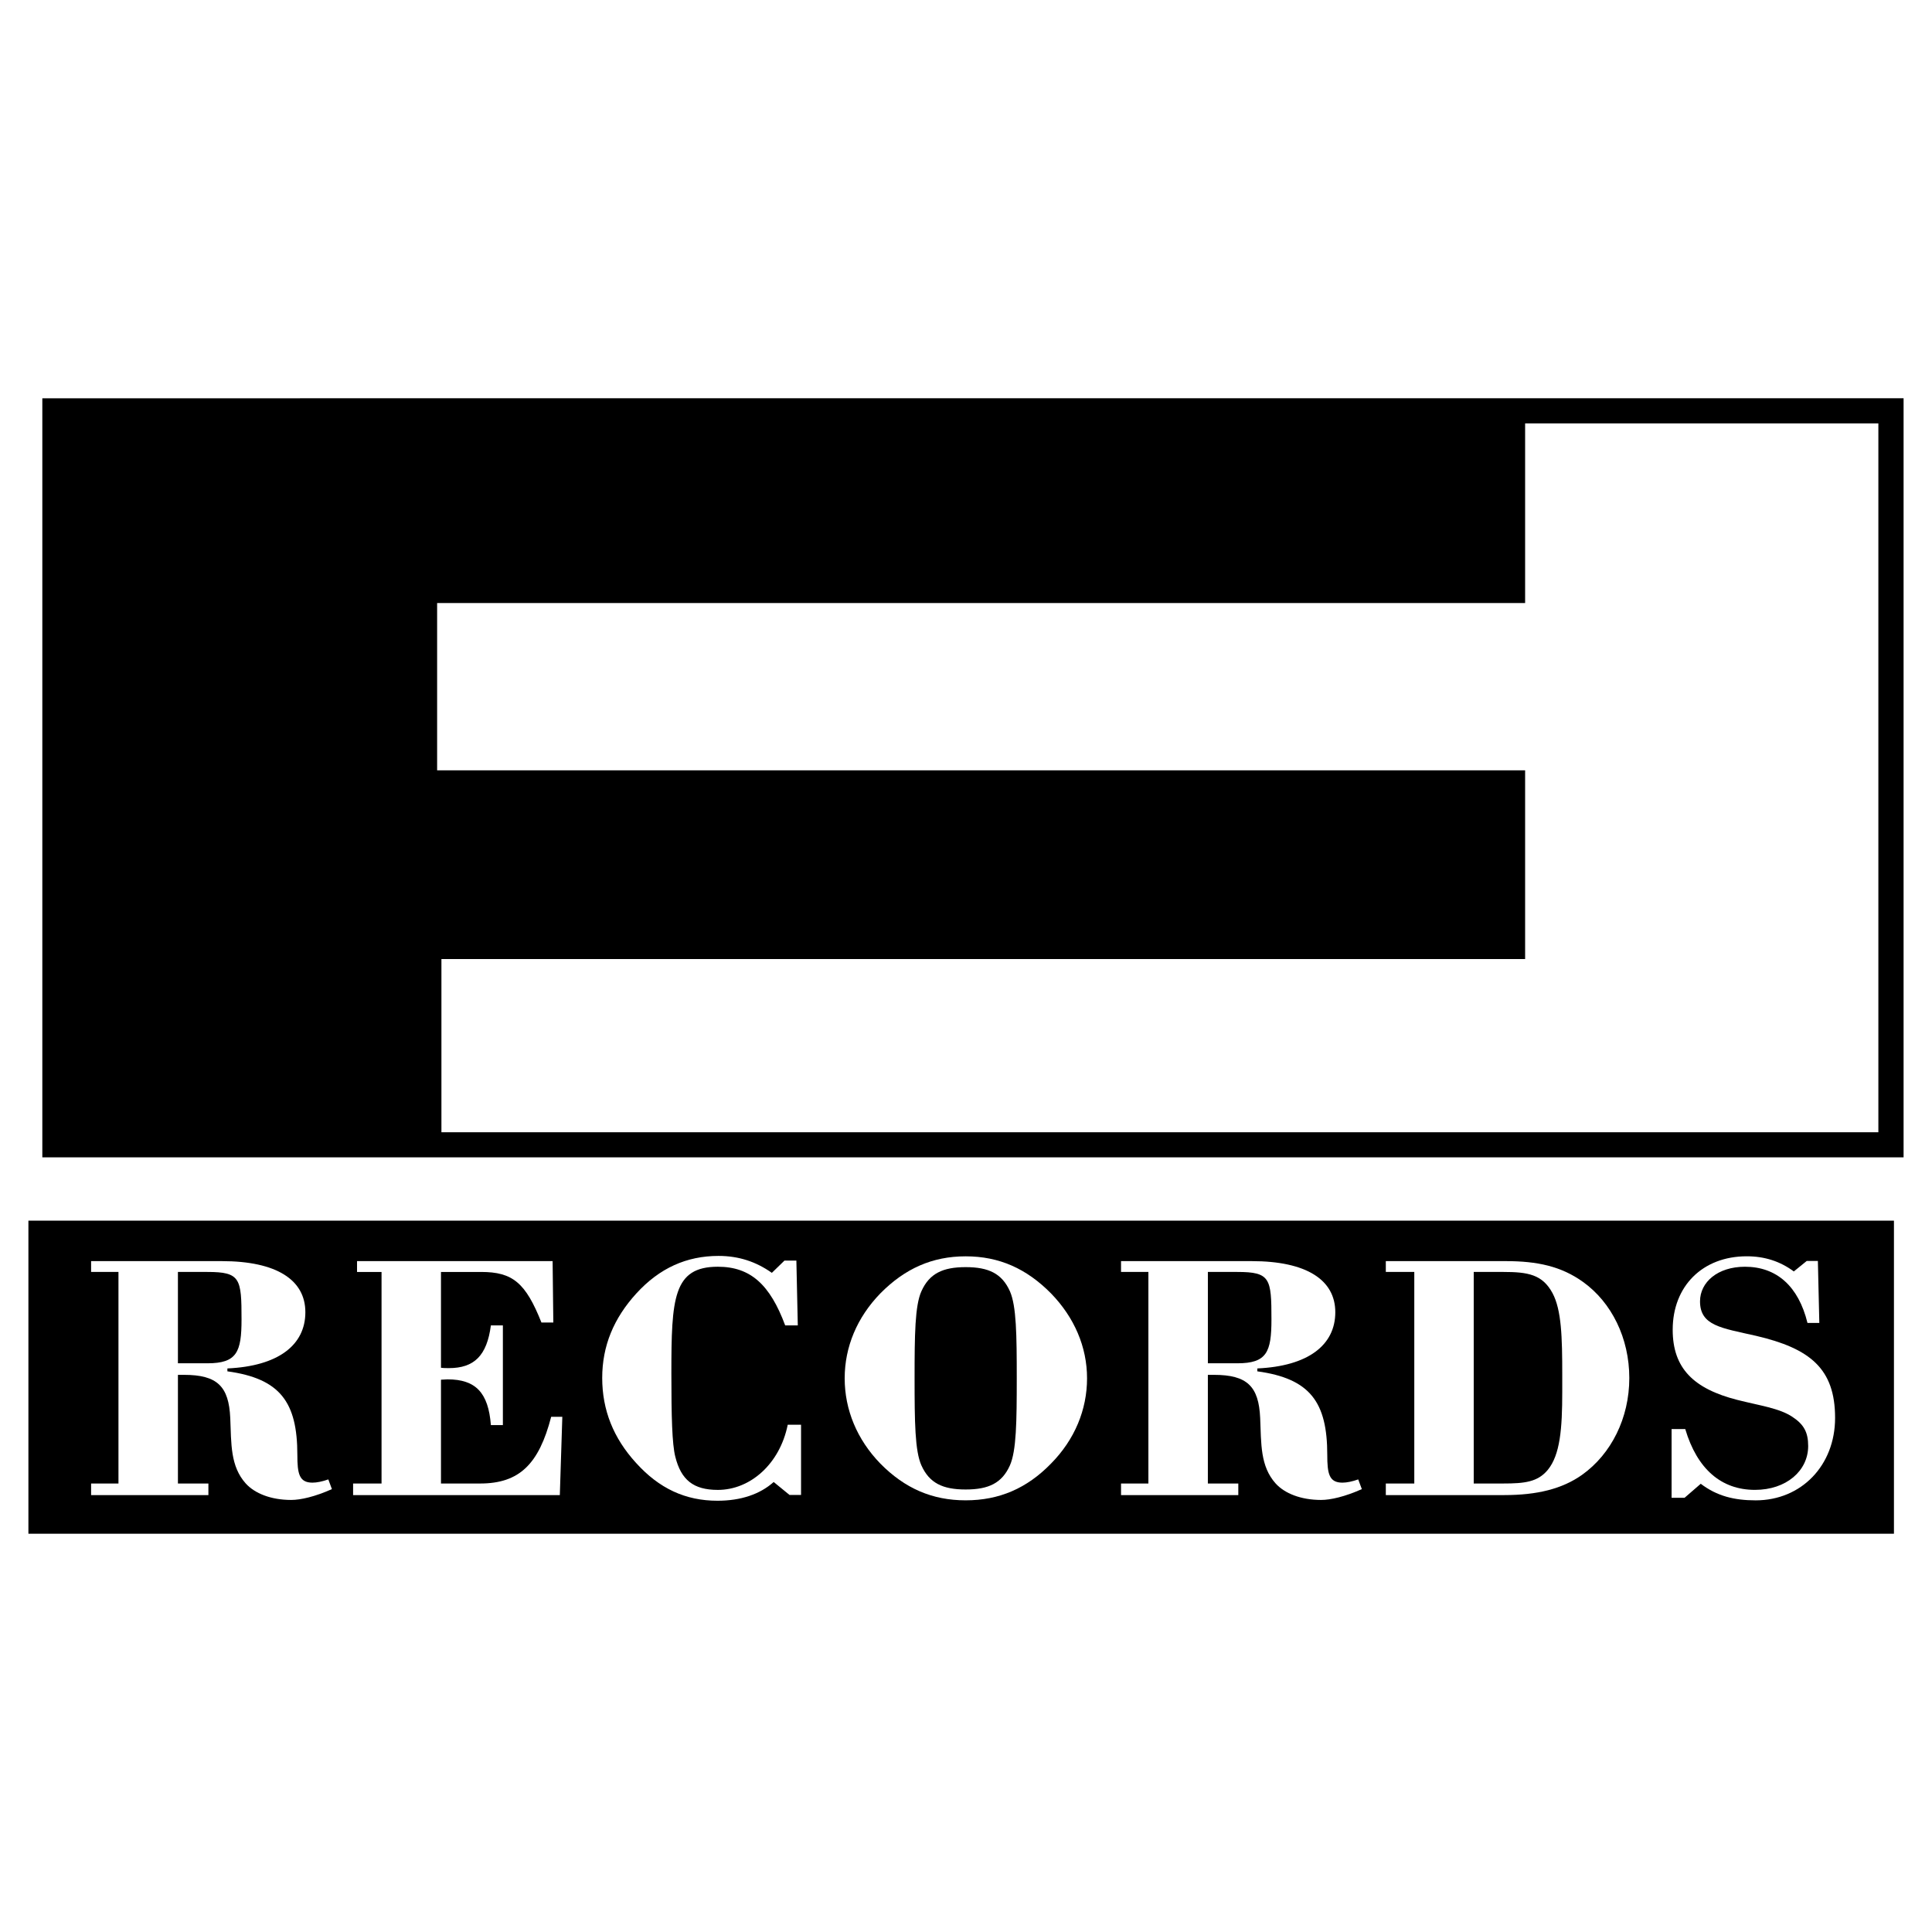 <?xml version="1.0" encoding="utf-8"?>
<!-- Generator: Adobe Illustrator 13.0.0, SVG Export Plug-In . SVG Version: 6.00 Build 14948)  -->
<!DOCTYPE svg PUBLIC "-//W3C//DTD SVG 1.0//EN" "http://www.w3.org/TR/2001/REC-SVG-20010904/DTD/svg10.dtd">
<svg version="1.0" id="Layer_1" xmlns="http://www.w3.org/2000/svg" xmlns:xlink="http://www.w3.org/1999/xlink" x="0px" y="0px"
	 width="192.756px" height="192.756px" viewBox="0 0 192.756 192.756" enable-background="new 0 0 192.756 192.756"
	 xml:space="preserve">
<g>
	<polygon fill-rule="evenodd" clip-rule="evenodd" fill="#FFFFFF" points="0,0 192.756,0 192.756,192.756 0,192.756 0,0 	"/>
	<polygon fill-rule="evenodd" clip-rule="evenodd" points="188.959,153.02 188.959,121.785 2.834,121.785 2.834,153.02 
		188.959,153.02 	"/>
	<path fill-rule="evenodd" clip-rule="evenodd" fill="#FFFFFF" d="M31.175,147.924c-1.33,0-1.508-0.898-1.508-2.768
		c0-5.283-1.729-7.619-6.98-8.338v-0.289c5.044-0.227,7.779-2.309,7.779-5.609c0-3.229-2.879-5.098-8.342-5.098H9.089v1.08h2.73
		v21.107h-2.73v1.156h11.703v-1.156h-3.04v-10.84h0.608c3.326,0,4.471,1.148,4.613,4.307c0.107,2.586,0,4.807,1.547,6.533
		c0.9,0.992,2.52,1.641,4.533,1.641c0.935,0,2.374-0.324,4.062-1.08l-0.358-0.969C32.144,147.816,31.606,147.924,31.175,147.924
		L31.175,147.924z M20.69,136.016h-2.939v-9.113h2.939c3.298,0,3.408,0.645,3.408,4.736
		C24.098,134.902,23.632,136.016,20.69,136.016L20.69,136.016z"/>
	<path fill-rule="evenodd" clip-rule="evenodd" fill="#FFFFFF" d="M47.896,148.01h-3.899v-10.357c0.217,0,0.432-0.035,0.65-0.035
		c2.815,0,4.078,1.33,4.329,4.562h1.197v-9.945h-1.197c-0.395,3.01-1.66,4.262-4.185,4.262c-0.251,0-0.541,0-0.794-0.037v-9.557
		h4.006c3.141,0,4.437,1.074,6.016,5.045h1.186l-0.071-6.125H35.622v1.08h2.445v21.107h-2.838v1.156h20.625l0.249-7.811h-1.112
		C53.768,146.066,51.828,148.01,47.896,148.01L47.896,148.01z"/>
	<path fill-rule="evenodd" clip-rule="evenodd" fill="#FFFFFF" d="M71.619,148.648c-2.447,0-3.667-1.006-4.243-3.305
		c-0.322-1.256-0.393-4.02-0.393-8.295c0-7.508,0.178-10.666,4.636-10.666c3.27,0,5.21,1.795,6.718,5.852h1.259l-0.142-6.465h-1.188
		l-1.259,1.223c-1.579-1.115-3.307-1.689-5.317-1.689c-3.199,0-5.896,1.223-8.194,3.736c-2.265,2.479-3.414,5.244-3.414,8.438
		c0,3.197,1.113,6,3.377,8.479c2.301,2.551,4.924,3.773,8.124,3.773c2.335,0,4.241-0.648,5.607-1.869l1.579,1.291h1.151v-7.002
		h-1.33C77.801,146.062,74.853,148.648,71.619,148.648L71.619,148.648z"/>
	<path fill-rule="evenodd" clip-rule="evenodd" fill="#FFFFFF" d="M96.346,125.344c-3.338,0-6.069,1.223-8.512,3.697
		c-2.337,2.406-3.56,5.352-3.56,8.473c0,3.125,1.223,6.104,3.56,8.51c2.443,2.475,5.174,3.664,8.512,3.664
		c3.337,0,6.104-1.189,8.512-3.664c2.374-2.406,3.597-5.385,3.597-8.51c0-3.121-1.259-6.066-3.597-8.473
		C102.413,126.566,99.683,125.344,96.346,125.344L96.346,125.344z M100.759,146.203c-0.789,1.76-2.116,2.404-4.413,2.404
		c-2.299,0-3.626-0.645-4.417-2.404c-0.647-1.436-0.681-4.344-0.681-8.689c0-4.344,0.034-7.25,0.681-8.686
		c0.791-1.76,2.118-2.406,4.417-2.406c2.297,0,3.624,0.646,4.413,2.406c0.648,1.471,0.683,4.342,0.683,8.686
		C101.441,141.859,101.407,144.73,100.759,146.203L100.759,146.203z"/>
	<path fill-rule="evenodd" clip-rule="evenodd" fill="#FFFFFF" d="M133.931,147.924c-1.33,0-1.509-0.898-1.509-2.768
		c0-5.283-1.727-7.619-6.978-8.338v-0.289c5.042-0.227,7.779-2.309,7.779-5.609c0-3.229-2.879-5.098-8.342-5.098h-13.035v1.08h2.73
		v21.107h-2.73v1.156h11.7v-1.156h-3.037v-10.84h0.605c3.326,0,4.473,1.148,4.614,4.307c0.108,2.586,0,4.807,1.545,6.533
		c0.9,0.992,2.521,1.641,4.536,1.641c0.935,0,2.372-0.324,4.062-1.08l-0.361-0.969C134.901,147.816,134.362,147.924,133.931,147.924
		L133.931,147.924z M123.448,136.016h-2.938v-9.113h2.938c3.296,0,3.405,0.645,3.405,4.736
		C126.854,134.902,126.388,136.016,123.448,136.016L123.448,136.016z"/>
	<path fill-rule="evenodd" clip-rule="evenodd" fill="#FFFFFF" d="M157.952,127.908c-2.193-1.58-4.598-2.086-7.722-2.086h-11.967
		v1.08h2.841v21.107h-2.841v1.156h11.821c3.27,0,5.781-0.617,7.76-2.021c2.913-2.078,4.712-5.668,4.712-9.654
		C162.557,133.508,160.795,129.953,157.952,127.908L157.952,127.908z M155.866,138.855c0,3.73-0.217,6.281-1.436,7.787
		c-1.005,1.223-2.333,1.367-4.453,1.367h-2.943v-21.107h2.943c2.479,0,3.914,0.252,4.92,2.117c0.897,1.688,0.969,4.381,0.969,8.186
		V138.855L155.866,138.855z"/>
	<path fill-rule="evenodd" clip-rule="evenodd" fill="#FFFFFF" d="M175.206,133.277c-3.478-0.789-5.594-1.006-5.594-3.445
		c0-1.904,1.755-3.449,4.481-3.449c3.154,0,5.341,1.939,6.239,5.604h1.182l-0.144-6.18h-1.113l-1.287,1.045
		c-1.362-1.008-2.907-1.512-4.696-1.512c-4.411,0-7.389,2.982-7.389,7.328c0,3.84,2.079,5.889,6.454,7.002
		c2.258,0.572,4.195,0.826,5.484,1.688c1.149,0.752,1.579,1.543,1.579,2.91c0,2.475-2.187,4.377-5.307,4.377
		c-3.368,0-5.771-2.082-6.956-6.066h-1.364v6.857h1.293l1.616-1.4c1.611,1.223,3.334,1.654,5.482,1.654
		c4.553,0,7.921-3.484,7.921-8.225C183.089,136.545,180.582,134.533,175.206,133.277L175.206,133.277z"/>
	<path fill-rule="evenodd" clip-rule="evenodd" d="M189.921,114.188V41.021v-1.285h-1.282H5.507H4.223v1.285v73.167v1.283h1.285
		h183.131h1.282V114.188L189.921,114.188z M44.041,112.967V95.684h108.121V76.855H43.612V60.168h108.55V42.24h33.996h1.247v1.2
		v68.33v1.197h-1.247H44.041L44.041,112.967z"/>
</g>
</svg>
